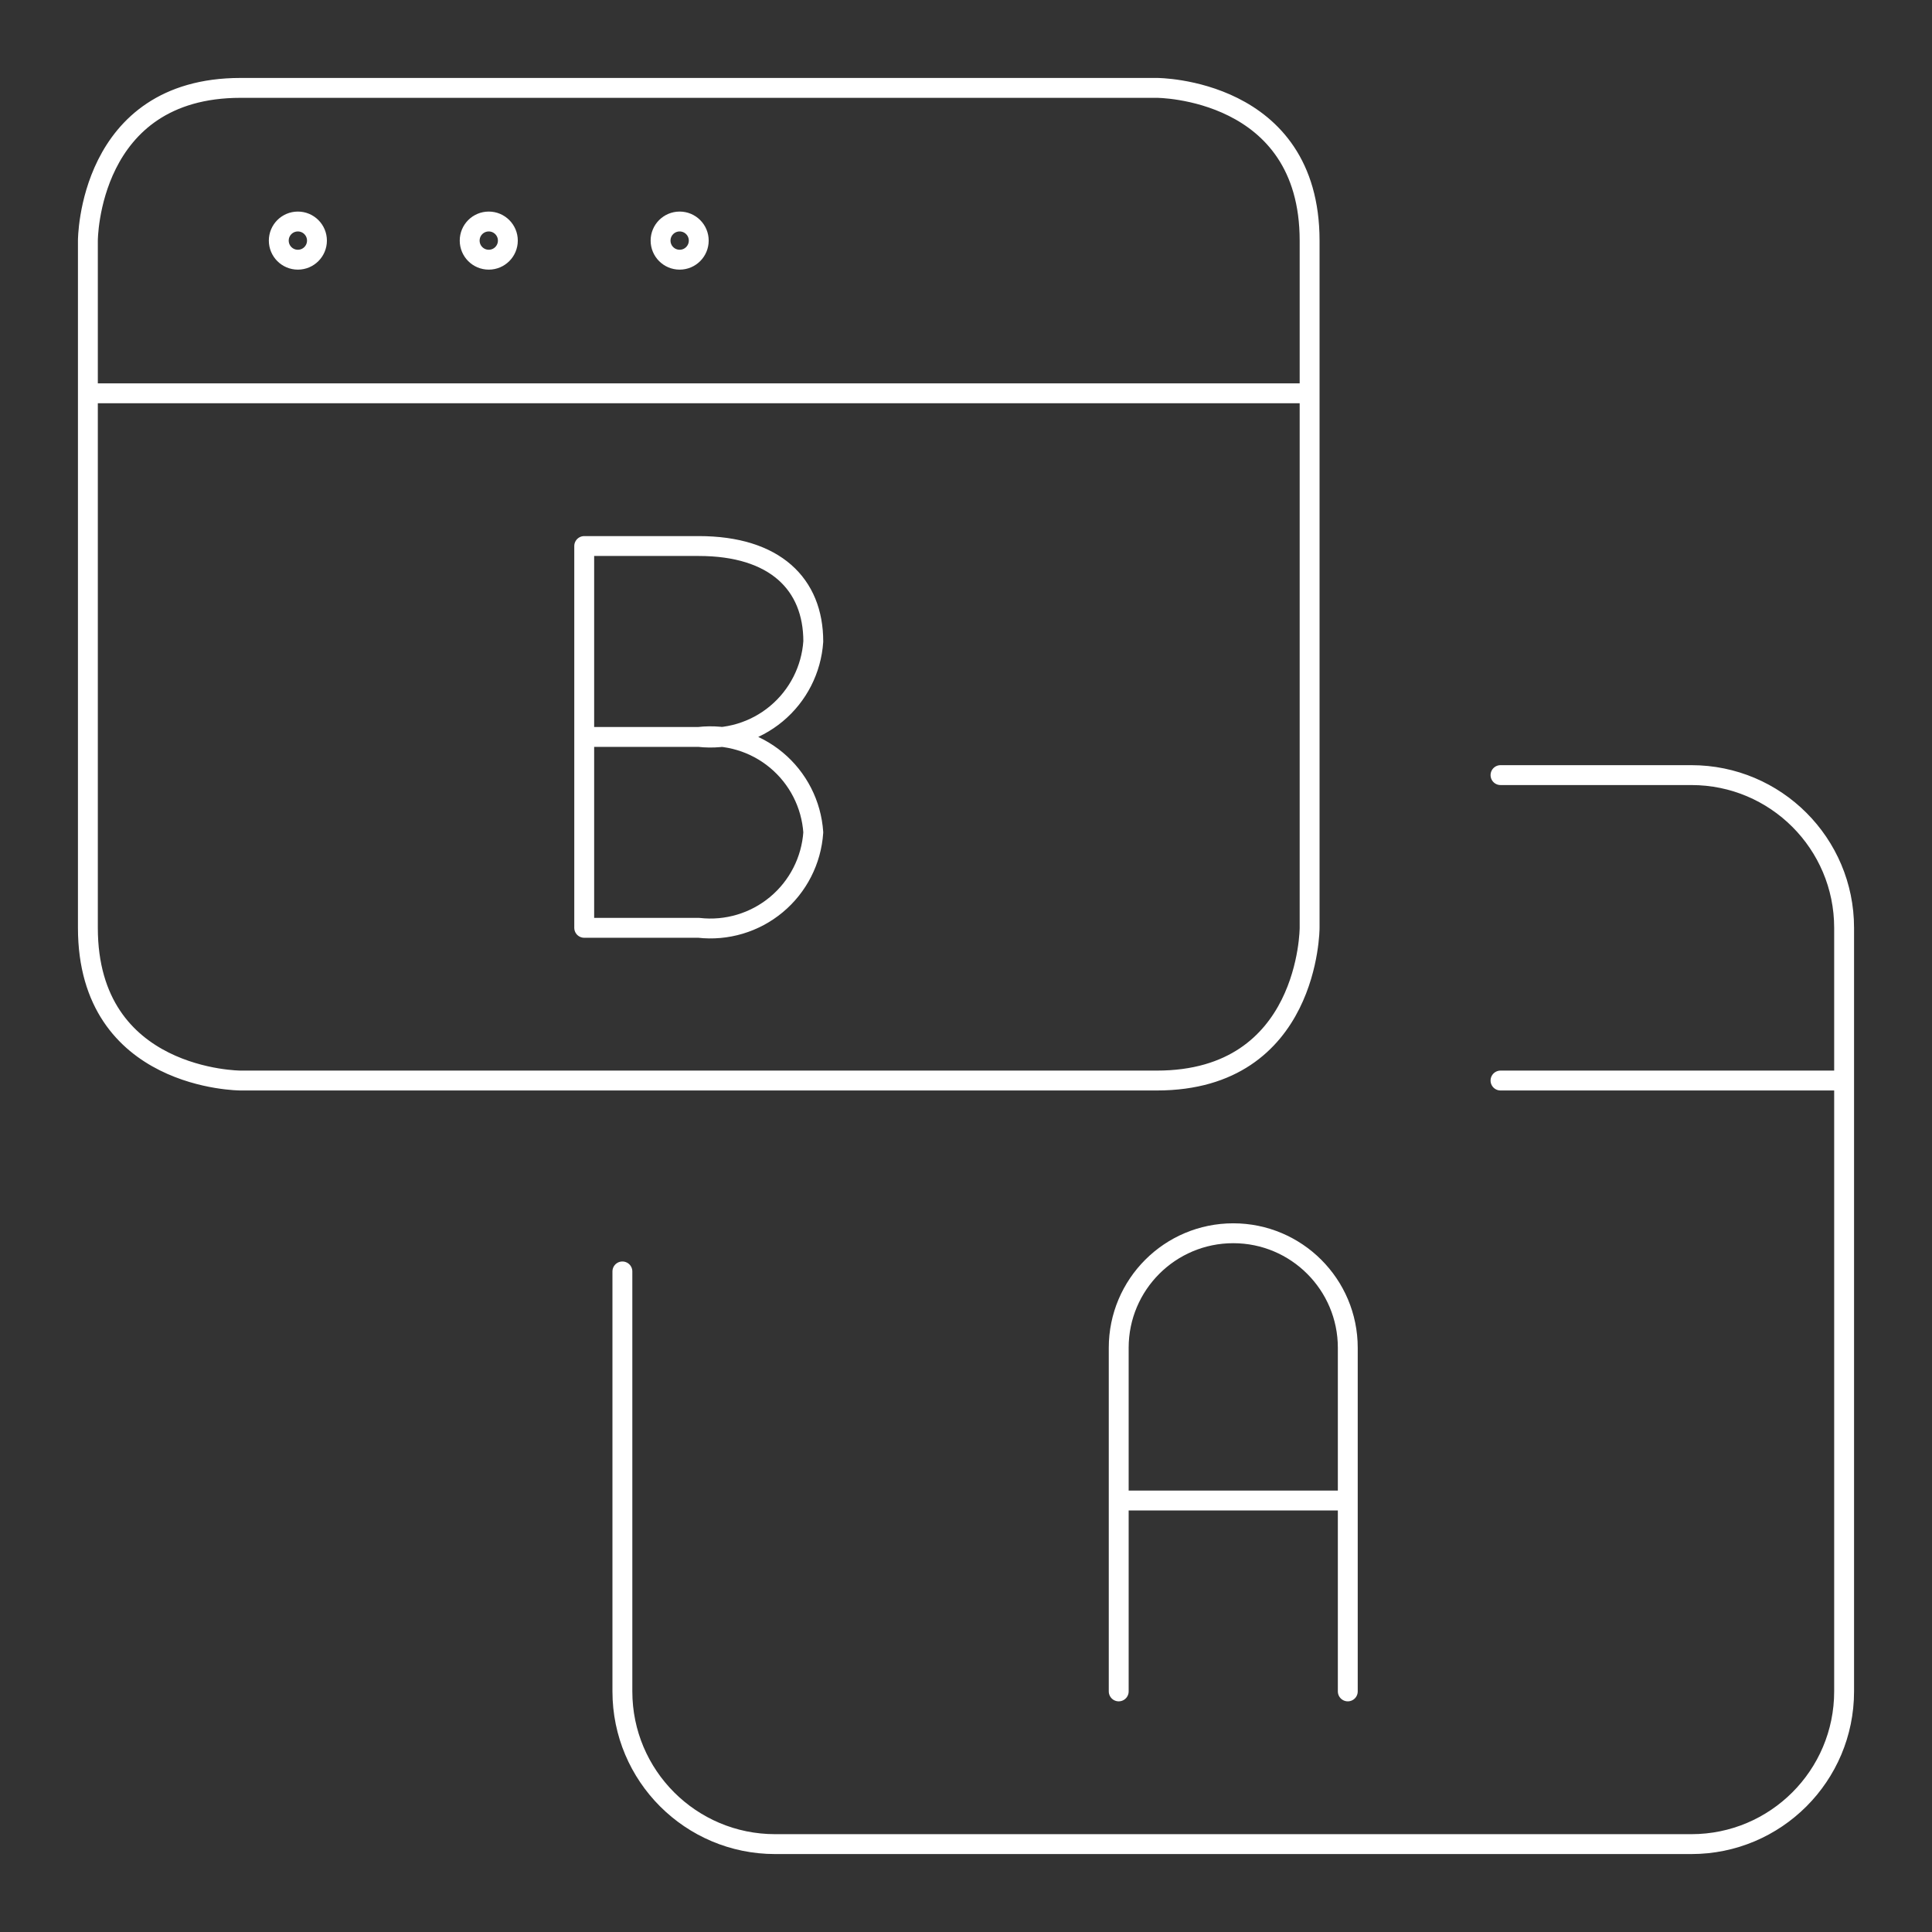 <?xml version="1.0" encoding="utf-8" standalone="yes"?>
<!DOCTYPE svg PUBLIC "-//W3C//DTD SVG 1.1//EN" "http://www.w3.org/Graphics/SVG/1.1/DTD/svg11.dtd">
<svg width="583" height="583" viewBox="0 0 583 583" style="fill:none;stroke:none;fill-rule:evenodd;clip-rule:evenodd;stroke-linecap:round;stroke-linejoin:round;stroke-miterlimit:1.5;" version="1.1" xmlns="http://www.w3.org/2000/svg" xmlns:xlink="http://www.w3.org/1999/xlink"><rect x="0" y="0" width="583" height="583" fill="#333333" stroke="none"/><g id="items" style="isolation: isolate"><g id="blend" style="mix-blend-mode: normal"><g id="g-root-ic_1_qwirl1rstp1e-fill" data-item-order="1000000000" transform="translate(5, 5)"></g><g id="g-root-ic_1_qwirl1rstp1e-stroke" data-item-order="1000000000" transform="translate(5, 5)"><g id="ic_1_qwirl1rstp1e-stroke" fill="none" stroke-linecap="round" stroke-linejoin="round" stroke-miterlimit="4" stroke="#ffffff" stroke-width="6"><g><path d="M 21.521 113.688L 390.188 113.688M 84.885 61.844C 81.704 61.844 79.125 64.423 79.125 67.604C 79.125 70.786 81.704 73.365 84.885 73.365C 88.067 73.365 90.646 70.786 90.646 67.604C 90.646 64.423 88.067 61.844 84.885 61.844L 84.885 61.844M 142.49 61.844C 139.308 61.844 136.729 64.423 136.729 67.604C 136.729 70.786 139.308 73.365 142.49 73.365C 145.671 73.365 148.25 70.786 148.25 67.604C 148.25 64.423 145.671 61.844 142.49 61.844L 142.49 61.844M 200.094 61.844C 196.912 61.844 194.333 64.423 194.333 67.604C 194.333 70.786 196.912 73.365 200.094 73.365C 203.275 73.365 205.854 70.786 205.854 67.604C 205.854 64.423 203.275 61.844 200.094 61.844L 200.094 61.844M 67.604 21.521L 344.104 21.521C 344.104 21.521 390.188 21.521 390.188 67.604L 390.188 274.979C 390.188 274.979 390.188 321.062 344.104 321.062L 67.604 321.062C 67.604 321.062 21.521 321.062 21.521 274.979L 21.521 67.604C 21.521 67.604 21.521 21.521 67.604 21.521M 447.792 321.062L 551.479 321.062M 447.792 228.896L 505.396 228.896C 530.847 228.896 551.479 249.528 551.479 274.979L 551.479 505.396C 551.479 530.847 530.847 551.479 505.396 551.479L 228.896 551.479C 203.445 551.479 182.812 530.847 182.812 505.396L 182.812 378.667M 332.583 505.396L 332.583 401.708C 332.583 382.62 348.057 367.146 367.146 367.146C 386.234 367.146 401.708 382.62 401.708 401.708L 401.708 505.396M 332.583 447.792L 401.708 447.792M 240.417 188.573C 239.842 197.051 235.824 204.926 229.295 210.366C 222.767 215.806 214.297 218.339 205.854 217.375L 171.292 217.375L 171.292 159.771L 205.854 159.771C 228.896 159.771 240.417 171.292 240.417 188.573ZM 240.417 246.177C 239.842 254.656 235.824 262.53 229.295 267.97C 222.767 273.41 214.297 275.943 205.854 274.979L 171.292 274.979L 171.292 217.375L 205.854 217.375C 214.297 216.411 222.767 218.944 229.295 224.384C 235.824 229.824 239.842 237.699 240.417 246.177Z"></path></g></g></g></g></g></svg>